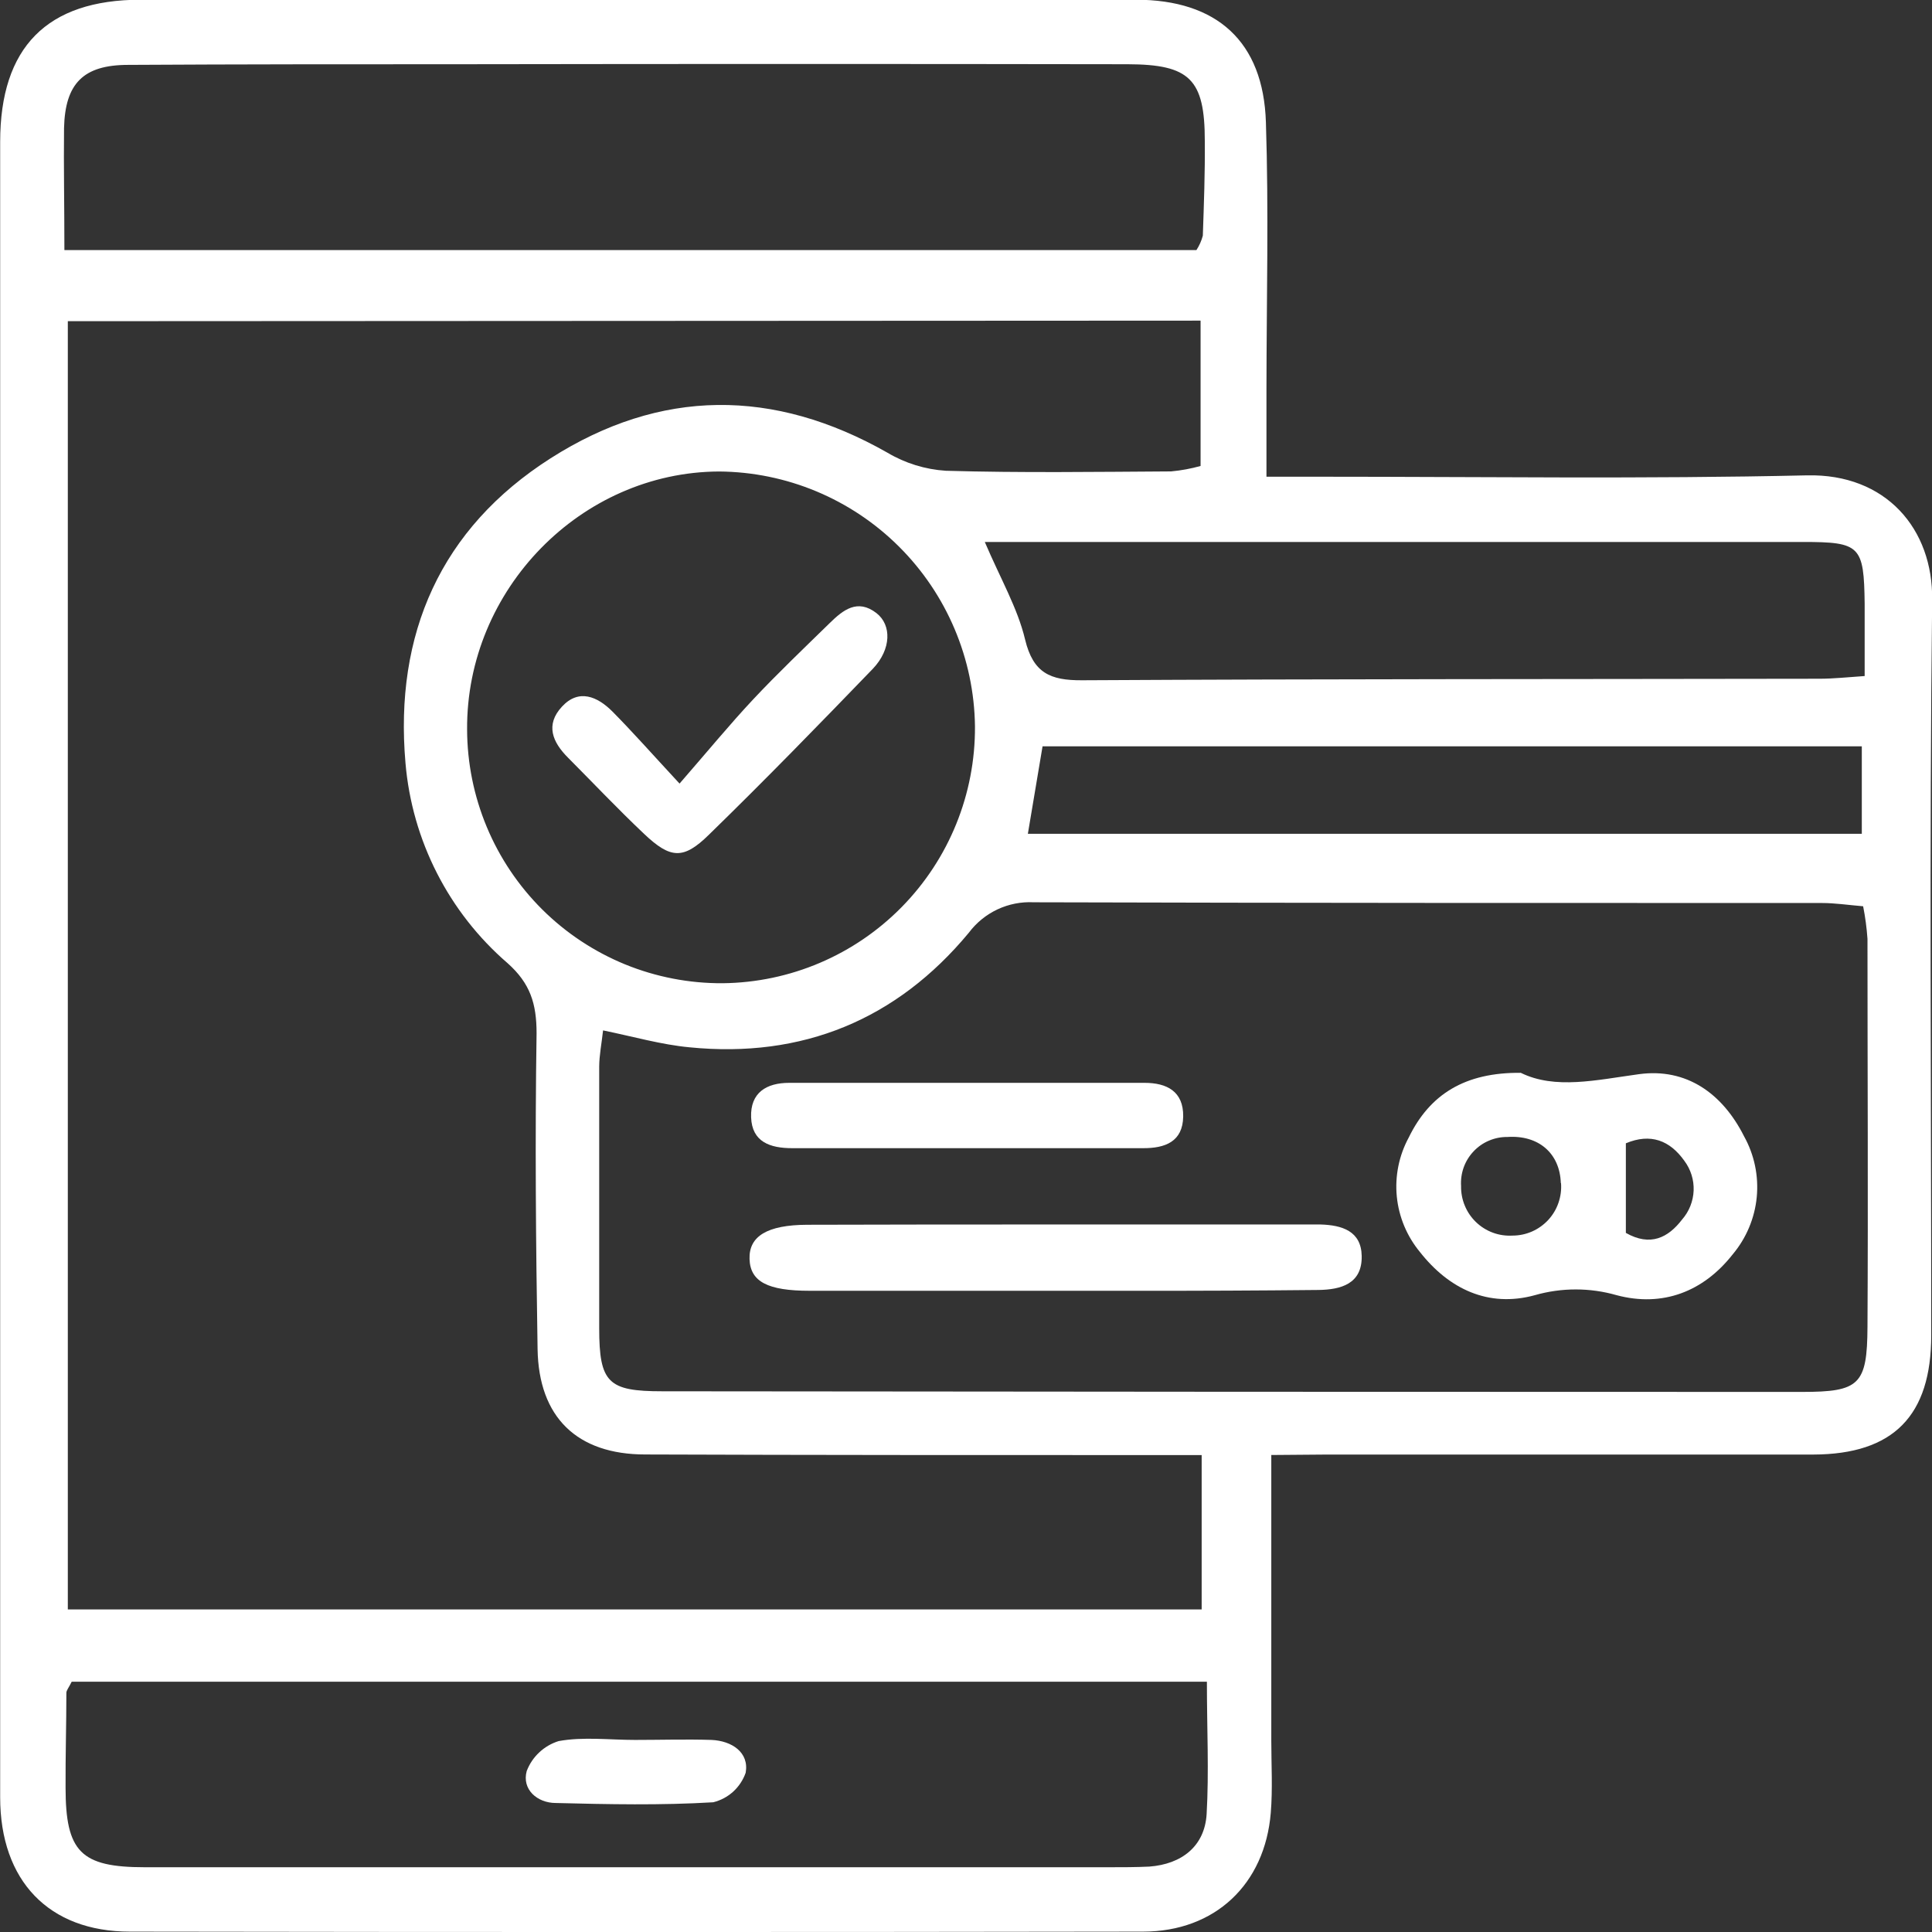 <svg width="48" height="48" viewBox="0 0 48 48" fill="none" xmlns="http://www.w3.org/2000/svg">
<rect x="0" y="0" width="48" height="48" fill="#333333" stroke="none"/>
<g clip-path="url(#clip0_2563_668)">
<path d="M31.585 36.149V43.246C31.585 43.844 31.621 44.445 31.572 45.039C31.426 46.816 30.186 47.989 28.4 47.991C20.008 48.004 11.617 48.004 3.227 47.991C1.213 47.991 0.004 46.727 0.004 44.653C0.004 33.822 0.004 22.988 0.004 12.151C0.004 9.275 0.004 6.399 0.004 3.526C0.004 1.174 1.166 -0.004 3.491 -0.007C11.733 -0.007 19.975 -0.007 28.217 -0.007C30.231 -0.007 31.388 1.029 31.451 3.037C31.523 5.238 31.467 7.442 31.465 9.643V11.844H32.807C36.837 11.844 40.866 11.902 44.895 11.81C46.856 11.766 48.029 13.14 48.004 14.911C47.932 20.998 47.981 27.087 47.981 33.172C47.981 35.172 47.044 36.133 45.049 36.138C41.02 36.138 36.991 36.138 32.962 36.138L31.585 36.149ZM1.685 7.98V39.986H29.855V36.151H28.566C24.389 36.151 20.21 36.151 16.031 36.136C14.334 36.136 13.383 35.21 13.356 33.517C13.313 30.904 13.291 28.288 13.331 25.672C13.331 24.937 13.175 24.433 12.611 23.93C11.149 22.668 10.238 20.883 10.074 18.956C9.795 15.756 10.947 13.129 13.678 11.387C16.409 9.645 19.223 9.641 22.05 11.248C22.491 11.51 22.988 11.663 23.5 11.696C25.365 11.75 27.232 11.723 29.096 11.712C29.344 11.689 29.589 11.644 29.828 11.577V7.966L1.685 7.98ZM14.983 25.6C14.947 25.93 14.889 26.212 14.887 26.497C14.887 28.665 14.887 30.83 14.887 32.997C14.887 34.358 15.111 34.566 16.454 34.566C25.891 34.577 35.328 34.582 44.765 34.582C46.197 34.582 46.39 34.407 46.397 32.964C46.415 29.752 46.397 26.54 46.397 23.325C46.378 23.053 46.342 22.783 46.289 22.516C45.918 22.485 45.591 22.435 45.266 22.435C38.739 22.435 32.212 22.435 25.683 22.417C25.372 22.401 25.062 22.462 24.781 22.594C24.5 22.726 24.255 22.926 24.069 23.175C22.278 25.334 19.934 26.3 17.13 26.02C16.429 25.954 15.749 25.757 14.983 25.6ZM1.6 6.213H29.725C29.797 6.103 29.85 5.982 29.884 5.855C29.911 5.07 29.94 4.286 29.933 3.506C29.933 1.966 29.56 1.6 28.015 1.596C22.494 1.587 16.978 1.587 11.467 1.596C8.709 1.596 5.951 1.596 3.185 1.612C2.065 1.612 1.618 2.078 1.591 3.181C1.58 4.138 1.6 5.106 1.6 6.213ZM29.985 41.782H1.781C1.71 41.928 1.651 41.993 1.649 42.055C1.649 42.84 1.625 43.624 1.629 44.407C1.629 46.009 2.007 46.391 3.597 46.391C11.577 46.391 19.561 46.391 27.547 46.391C27.883 46.391 28.219 46.391 28.555 46.375C29.363 46.314 29.927 45.868 29.978 45.077C30.039 44.026 29.985 42.952 29.985 41.789V41.782ZM11.605 18.12C11.607 18.953 11.773 19.776 12.093 20.544C12.413 21.312 12.882 22.009 13.472 22.596C14.062 23.182 14.762 23.645 15.531 23.96C16.301 24.274 17.125 24.433 17.956 24.428C19.631 24.41 21.231 23.729 22.405 22.533C23.58 21.337 24.233 19.724 24.223 18.046C24.202 16.367 23.524 14.764 22.335 13.58C21.146 12.396 19.541 11.726 17.864 11.714C14.435 11.73 11.581 14.646 11.605 18.127V18.12ZM24.467 13.465C24.859 14.384 25.282 15.108 25.468 15.888C25.669 16.724 26.097 16.905 26.88 16.901C32.989 16.867 39.1 16.874 45.208 16.863C45.562 16.863 45.916 16.823 46.327 16.796C46.327 16.123 46.327 15.556 46.327 15.002C46.309 13.559 46.22 13.465 44.794 13.465H24.456H24.467ZM46.256 18.542H25.902C25.774 19.304 25.66 19.985 25.537 20.716H46.256V18.542Z" fill="white"/>
<path d="M37.784 26.654C38.635 27.073 39.658 26.833 40.717 26.688C41.896 26.526 42.794 27.165 43.329 28.228C43.586 28.688 43.696 29.216 43.646 29.741C43.595 30.266 43.386 30.763 43.047 31.166C42.319 32.092 41.308 32.482 40.166 32.179C39.501 31.988 38.796 31.988 38.131 32.179C36.974 32.495 35.996 32.02 35.278 31.106C34.953 30.713 34.753 30.233 34.703 29.726C34.654 29.219 34.757 28.709 35 28.261C35.524 27.185 36.397 26.641 37.784 26.654ZM38.778 29.393C38.754 28.651 38.223 28.196 37.451 28.248C37.294 28.246 37.138 28.277 36.993 28.339C36.848 28.4 36.718 28.491 36.61 28.606C36.502 28.72 36.418 28.856 36.365 29.004C36.312 29.152 36.29 29.31 36.3 29.467C36.297 29.634 36.328 29.799 36.392 29.953C36.455 30.107 36.55 30.246 36.67 30.362C36.789 30.477 36.932 30.567 37.088 30.625C37.244 30.683 37.41 30.707 37.576 30.698C37.743 30.698 37.908 30.664 38.061 30.597C38.214 30.53 38.351 30.432 38.465 30.31C38.578 30.187 38.665 30.043 38.719 29.885C38.774 29.727 38.796 29.56 38.783 29.393H38.778ZM40.394 30.631C41.001 30.976 41.444 30.752 41.791 30.299C41.966 30.099 42.067 29.845 42.078 29.579C42.088 29.313 42.006 29.052 41.847 28.84C41.487 28.333 41.008 28.147 40.394 28.405V30.631Z" fill="white"/>
<path d="M26.317 30.422H32.137C32.361 30.422 32.585 30.422 32.809 30.422C33.339 30.438 33.82 30.583 33.831 31.204C33.845 31.897 33.317 32.042 32.752 32.049C31.26 32.064 29.768 32.071 28.276 32.069H20.115C19.078 32.069 18.64 31.845 18.622 31.28C18.604 30.715 19.058 30.433 20.056 30.429C22.145 30.422 24.231 30.422 26.317 30.422Z" fill="white"/>
<path d="M24.042 28.526C22.589 28.526 21.132 28.526 19.684 28.526C19.133 28.526 18.683 28.373 18.661 27.759C18.639 27.145 19.044 26.903 19.606 26.903C22.55 26.903 25.494 26.903 28.438 26.903C28.987 26.903 29.405 27.113 29.396 27.739C29.387 28.364 28.949 28.528 28.402 28.526H24.042Z" fill="white"/>
<path d="M15.775 43.228C16.408 43.228 17.044 43.208 17.677 43.228C18.181 43.25 18.617 43.537 18.526 44.044C18.463 44.223 18.356 44.385 18.216 44.513C18.075 44.641 17.905 44.731 17.72 44.777C16.422 44.855 15.112 44.828 13.809 44.795C13.346 44.795 12.961 44.456 13.086 44.001C13.153 43.825 13.26 43.666 13.397 43.538C13.534 43.409 13.699 43.313 13.879 43.257C14.49 43.145 15.139 43.228 15.775 43.228Z" fill="white"/>
<path d="M16.883 19.468C17.59 18.656 18.132 17.995 18.716 17.372C19.3 16.749 19.974 16.105 20.612 15.482C20.943 15.157 21.303 14.866 21.776 15.233C22.156 15.529 22.145 16.13 21.689 16.612C20.346 18.004 19.002 19.385 17.615 20.736C16.979 21.362 16.659 21.339 16.003 20.718C15.347 20.098 14.741 19.456 14.112 18.824C13.727 18.439 13.543 18.008 13.962 17.556C14.38 17.103 14.844 17.305 15.215 17.677C15.71 18.177 16.175 18.703 16.883 19.468Z" fill="white"/>
</g>
<defs>
<clipPath id="clip0_2563_668">
<rect width="48" height="48" fill="white"/>
</clipPath>
</defs>
</svg>
